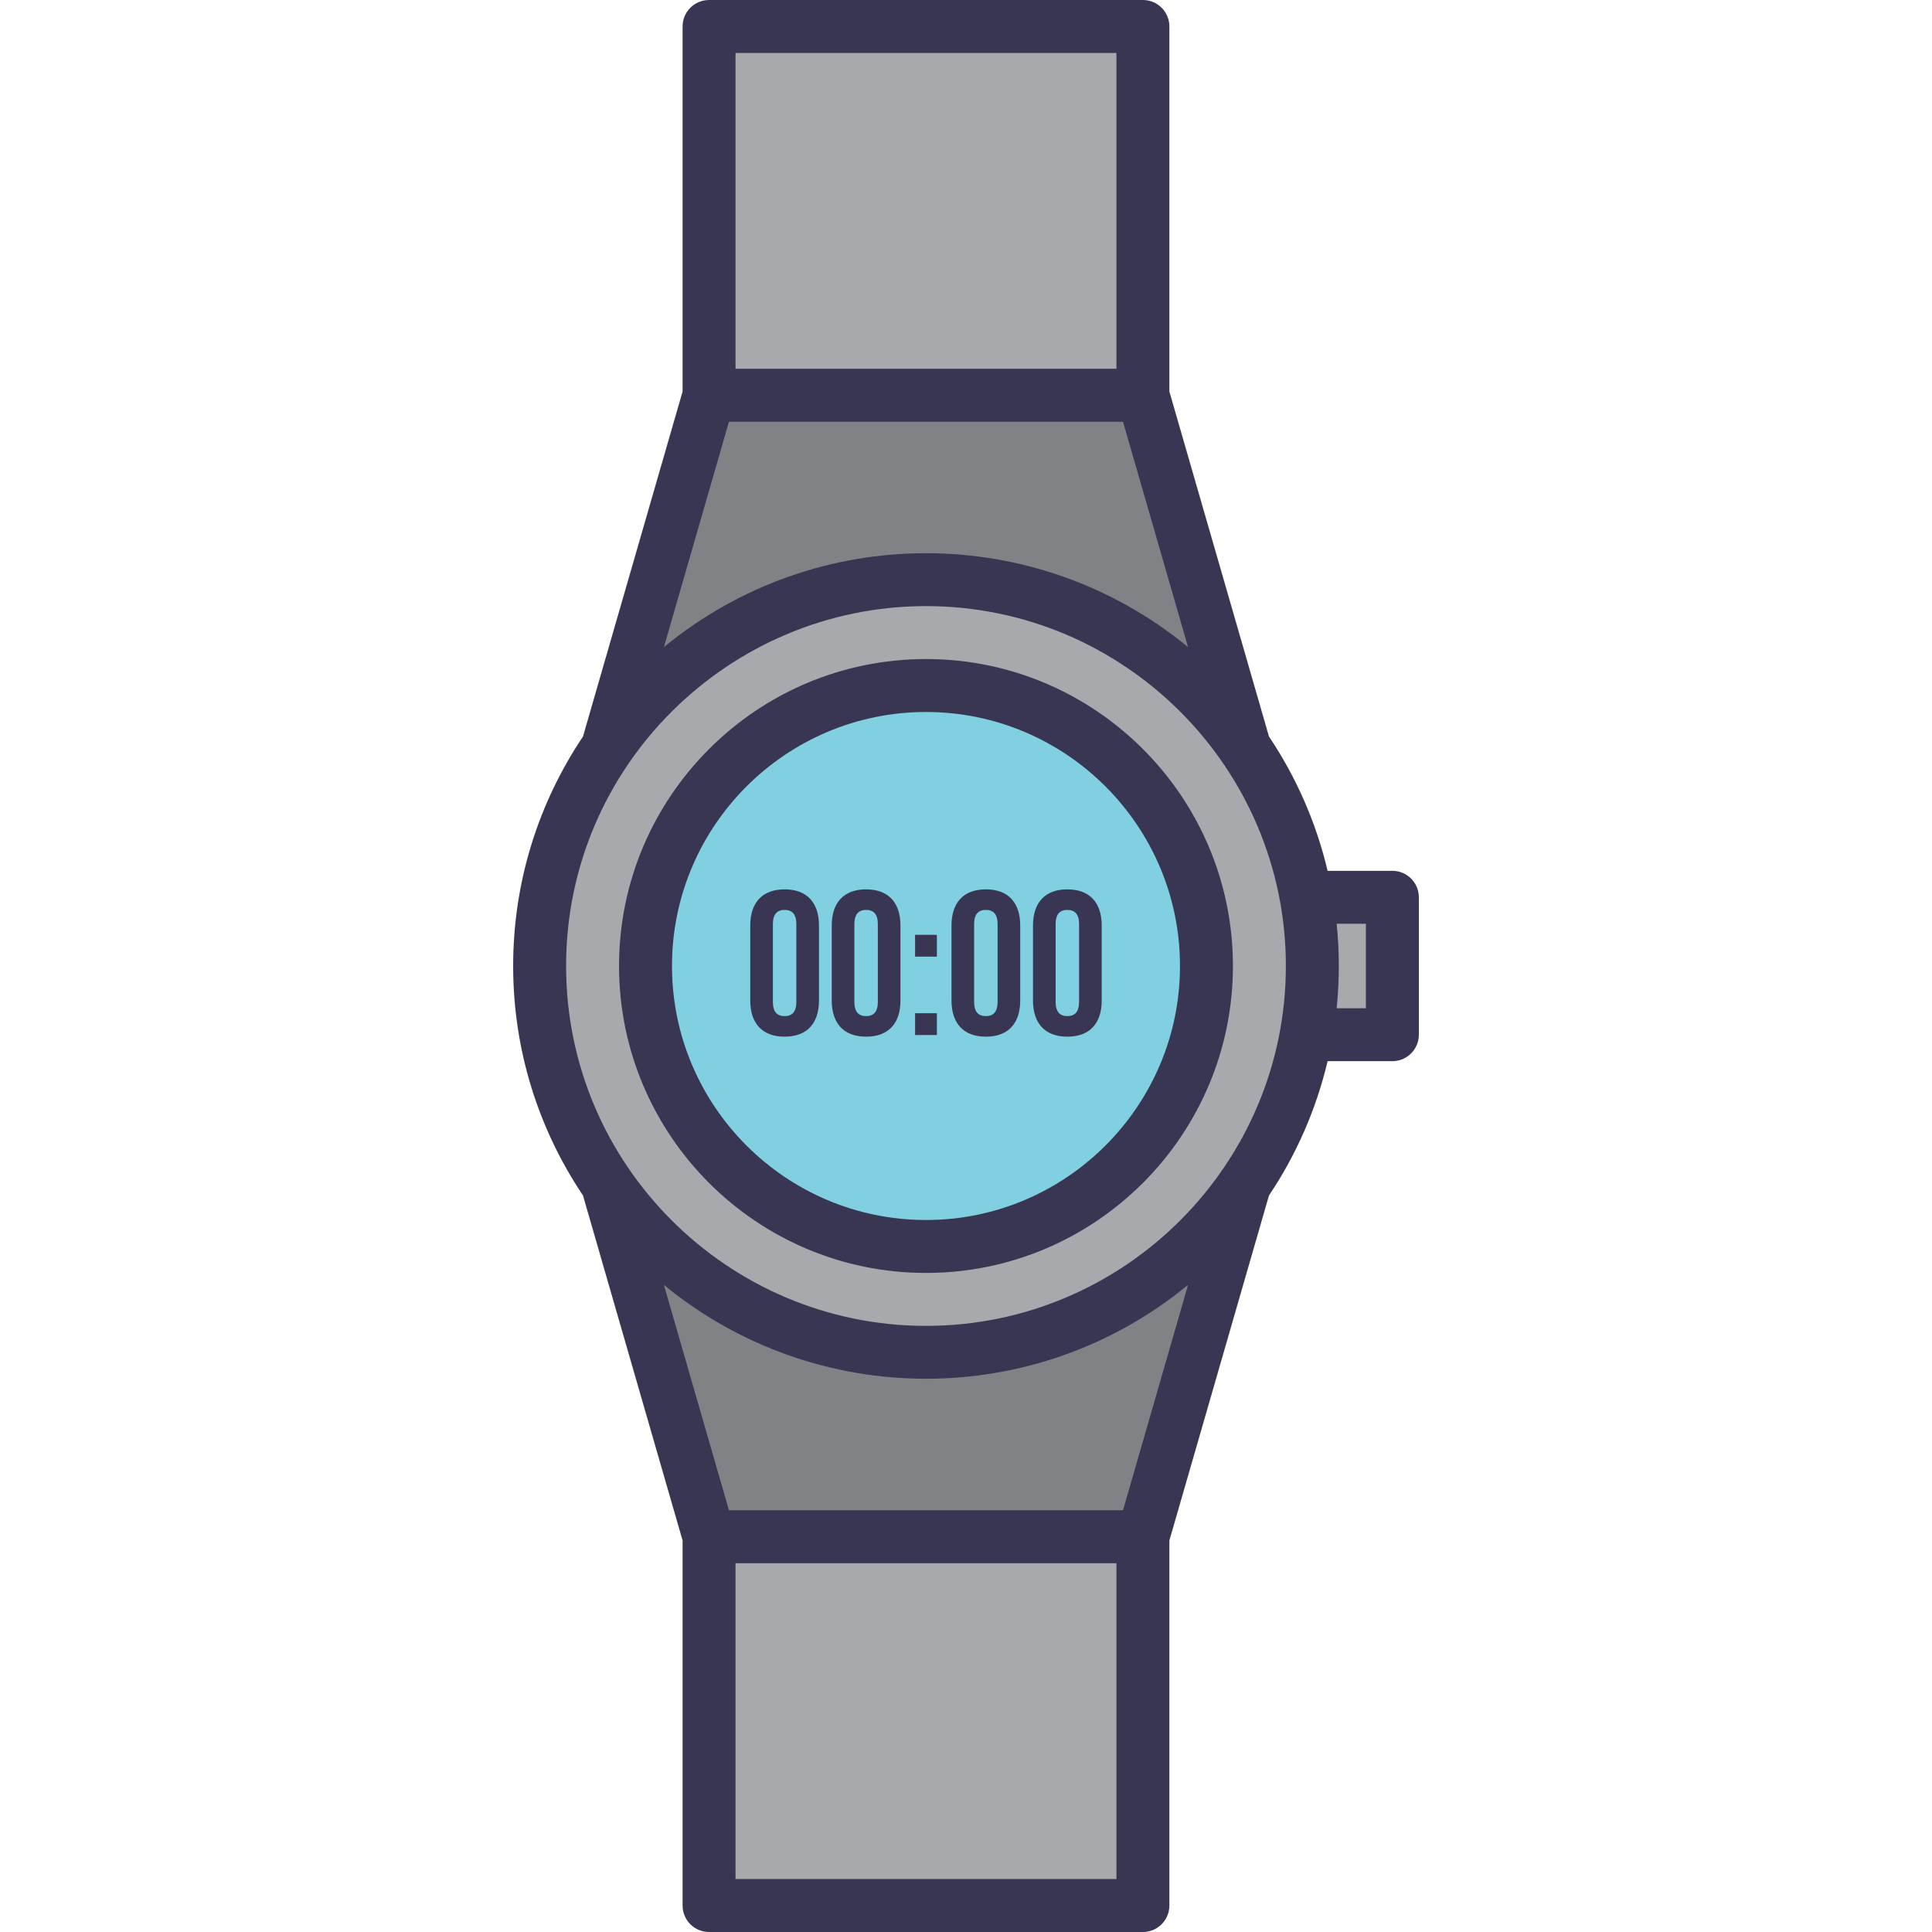 <?xml version="1.0" encoding="iso-8859-1"?>
<!-- Uploaded to: SVG Repo, www.svgrepo.com, Generator: SVG Repo Mixer Tools -->
<svg version="1.1" id="Layer_1" xmlns="http://www.w3.org/2000/svg" xmlns:xlink="http://www.w3.org/1999/xlink" 
	 viewBox="0 0 364.908 364.908" xml:space="preserve">
<g>
	<rect x="133.923" y="290.253" style="fill:#A7A9AC;" width="81.945" height="69.653"/>
	<rect x="133.923" y="5" style="fill:#A7A9AC;" width="81.945" height="69.653"/>
	<circle style="fill:#A7A9AC;" cx="174.896" cy="182.453" r="72.973"/>
	<path style="fill:#A7A9AC;" d="M246.695,169.477c0.757,4.214,1.174,8.545,1.174,12.977c0,4.431-0.417,8.763-1.174,12.977h16.291
		v-25.953h-16.291V169.477z"/>
	<path style="fill:#808285;" d="M174.896,255.426c-24.984,0-47.026-12.562-60.179-31.707l19.206,66.534h81.945l19.206-66.534
		C221.921,242.865,199.879,255.426,174.896,255.426z"/>
	<path style="fill:#808285;" d="M235.075,141.187l-19.206-66.534h-81.945l-19.206,66.534
		C143.764,98.909,206.049,98.94,235.075,141.187z"/>
	<path style="fill:#80D0E1;" d="M174.896,235.427c-29.21,0-52.974-23.764-52.974-52.974s23.764-52.974,52.974-52.974
		c29.21,0,52.974,23.764,52.974,52.974S204.106,235.427,174.896,235.427z"/>
	<g>
		<path style="fill:#393654;" d="M262.986,164.477h-12.232c-2.176-9.182-5.963-17.746-11.072-25.359l-18.814-65.171V5
			c0-2.761-2.238-5-5-5h-81.945c-2.762,0-5,2.239-5,5v68.947l-18.814,65.171c-8.323,12.402-13.187,27.31-13.187,43.336
			s4.865,30.934,13.187,43.336l18.814,65.171v68.947c0,2.761,2.238,5,5,5h81.945c2.762,0,5-2.239,5-5V290.96l18.814-65.171
			c5.109-7.613,8.896-16.177,11.072-25.359h12.232c2.762,0,5-2.239,5-5v-25.953C267.986,166.715,265.748,164.477,262.986,164.477z
			 M138.923,10h71.945v59.653h-71.945V10z M137.684,79.653h74.424l12.288,42.567c-28.722-23.605-70.184-23.682-99,0L137.684,79.653z
			 M174.896,114.479c37.485,0,67.974,30.562,67.974,67.974s-30.454,67.974-67.974,67.974c-37.353,0-67.974-30.389-67.974-67.974
			C106.922,144.667,137.754,114.479,174.896,114.479z M210.868,354.906h-71.945v-59.653h71.945V354.906z M212.107,285.253h-74.424
			l-12.288-42.567c28.702,23.588,70.186,23.68,99,0L212.107,285.253z M257.986,190.43h-5.522c0.267-2.623,0.405-5.284,0.405-7.977
			c0-2.692-0.138-5.354-0.405-7.977h5.522V190.43z"/>
		<path style="fill:#393654;" d="M174.896,240.427c31.967,0,57.974-26.007,57.974-57.974s-26.007-57.974-57.974-57.974
			s-57.974,26.007-57.974,57.974S142.929,240.427,174.896,240.427z M174.896,134.48c26.453,0,47.974,21.521,47.974,47.974
			s-21.521,47.974-47.974,47.974s-47.974-21.521-47.974-47.974S148.442,134.48,174.896,134.48z"/>
		<path style="fill:#393654;" d="M148.195,195.803c4.197,0,6.49-2.487,6.49-6.84v-14.146c0-4.353-2.293-6.84-6.49-6.84
			c-4.197,0-6.49,2.487-6.49,6.84v14.146C141.705,193.315,143.998,195.803,148.195,195.803z M145.98,174.544
			c0-1.943,0.855-2.682,2.216-2.682c1.36,0,2.215,0.738,2.215,2.682v14.691c0,1.943-0.854,2.682-2.215,2.682
			c-1.36,0-2.216-0.738-2.216-2.682V174.544z"/>
		<path style="fill:#393654;" d="M163.586,195.803c4.197,0,6.49-2.487,6.49-6.84v-14.146c0-4.353-2.293-6.84-6.49-6.84
			c-4.197,0-6.49,2.487-6.49,6.84v14.146C157.096,193.315,159.389,195.803,163.586,195.803z M161.37,174.544
			c0-1.943,0.855-2.682,2.216-2.682c1.36,0,2.215,0.738,2.215,2.682v14.691c0,1.943-0.855,2.682-2.215,2.682
			c-1.36,0-2.216-0.738-2.216-2.682V174.544z"/>
		<rect x="172.836" y="176.565" style="fill:#393654;" width="4.119" height="4.12"/>
		<rect x="172.836" y="191.372" style="fill:#393654;" width="4.119" height="4.12"/>
		<path style="fill:#393654;" d="M186.205,195.803c4.197,0,6.49-2.487,6.49-6.84v-14.146c0-4.353-2.293-6.84-6.49-6.84
			c-4.197,0-6.49,2.487-6.49,6.84v14.146C179.715,193.315,182.008,195.803,186.205,195.803z M183.989,174.544
			c0-1.943,0.855-2.682,2.216-2.682c1.36,0,2.215,0.738,2.215,2.682v14.691c0,1.943-0.854,2.682-2.215,2.682
			c-1.36,0-2.216-0.738-2.216-2.682V174.544z"/>
		<path style="fill:#393654;" d="M201.596,195.803c4.197,0,6.49-2.487,6.49-6.84v-14.146c0-4.353-2.293-6.84-6.49-6.84
			c-4.197,0-6.49,2.487-6.49,6.84v14.146C195.106,193.315,197.398,195.803,201.596,195.803z M199.38,174.544
			c0-1.943,0.855-2.682,2.216-2.682c1.36,0,2.215,0.738,2.215,2.682v14.691c0,1.943-0.854,2.682-2.215,2.682
			c-1.36,0-2.216-0.738-2.216-2.682V174.544z"/>
	</g>
</g>
</svg>
